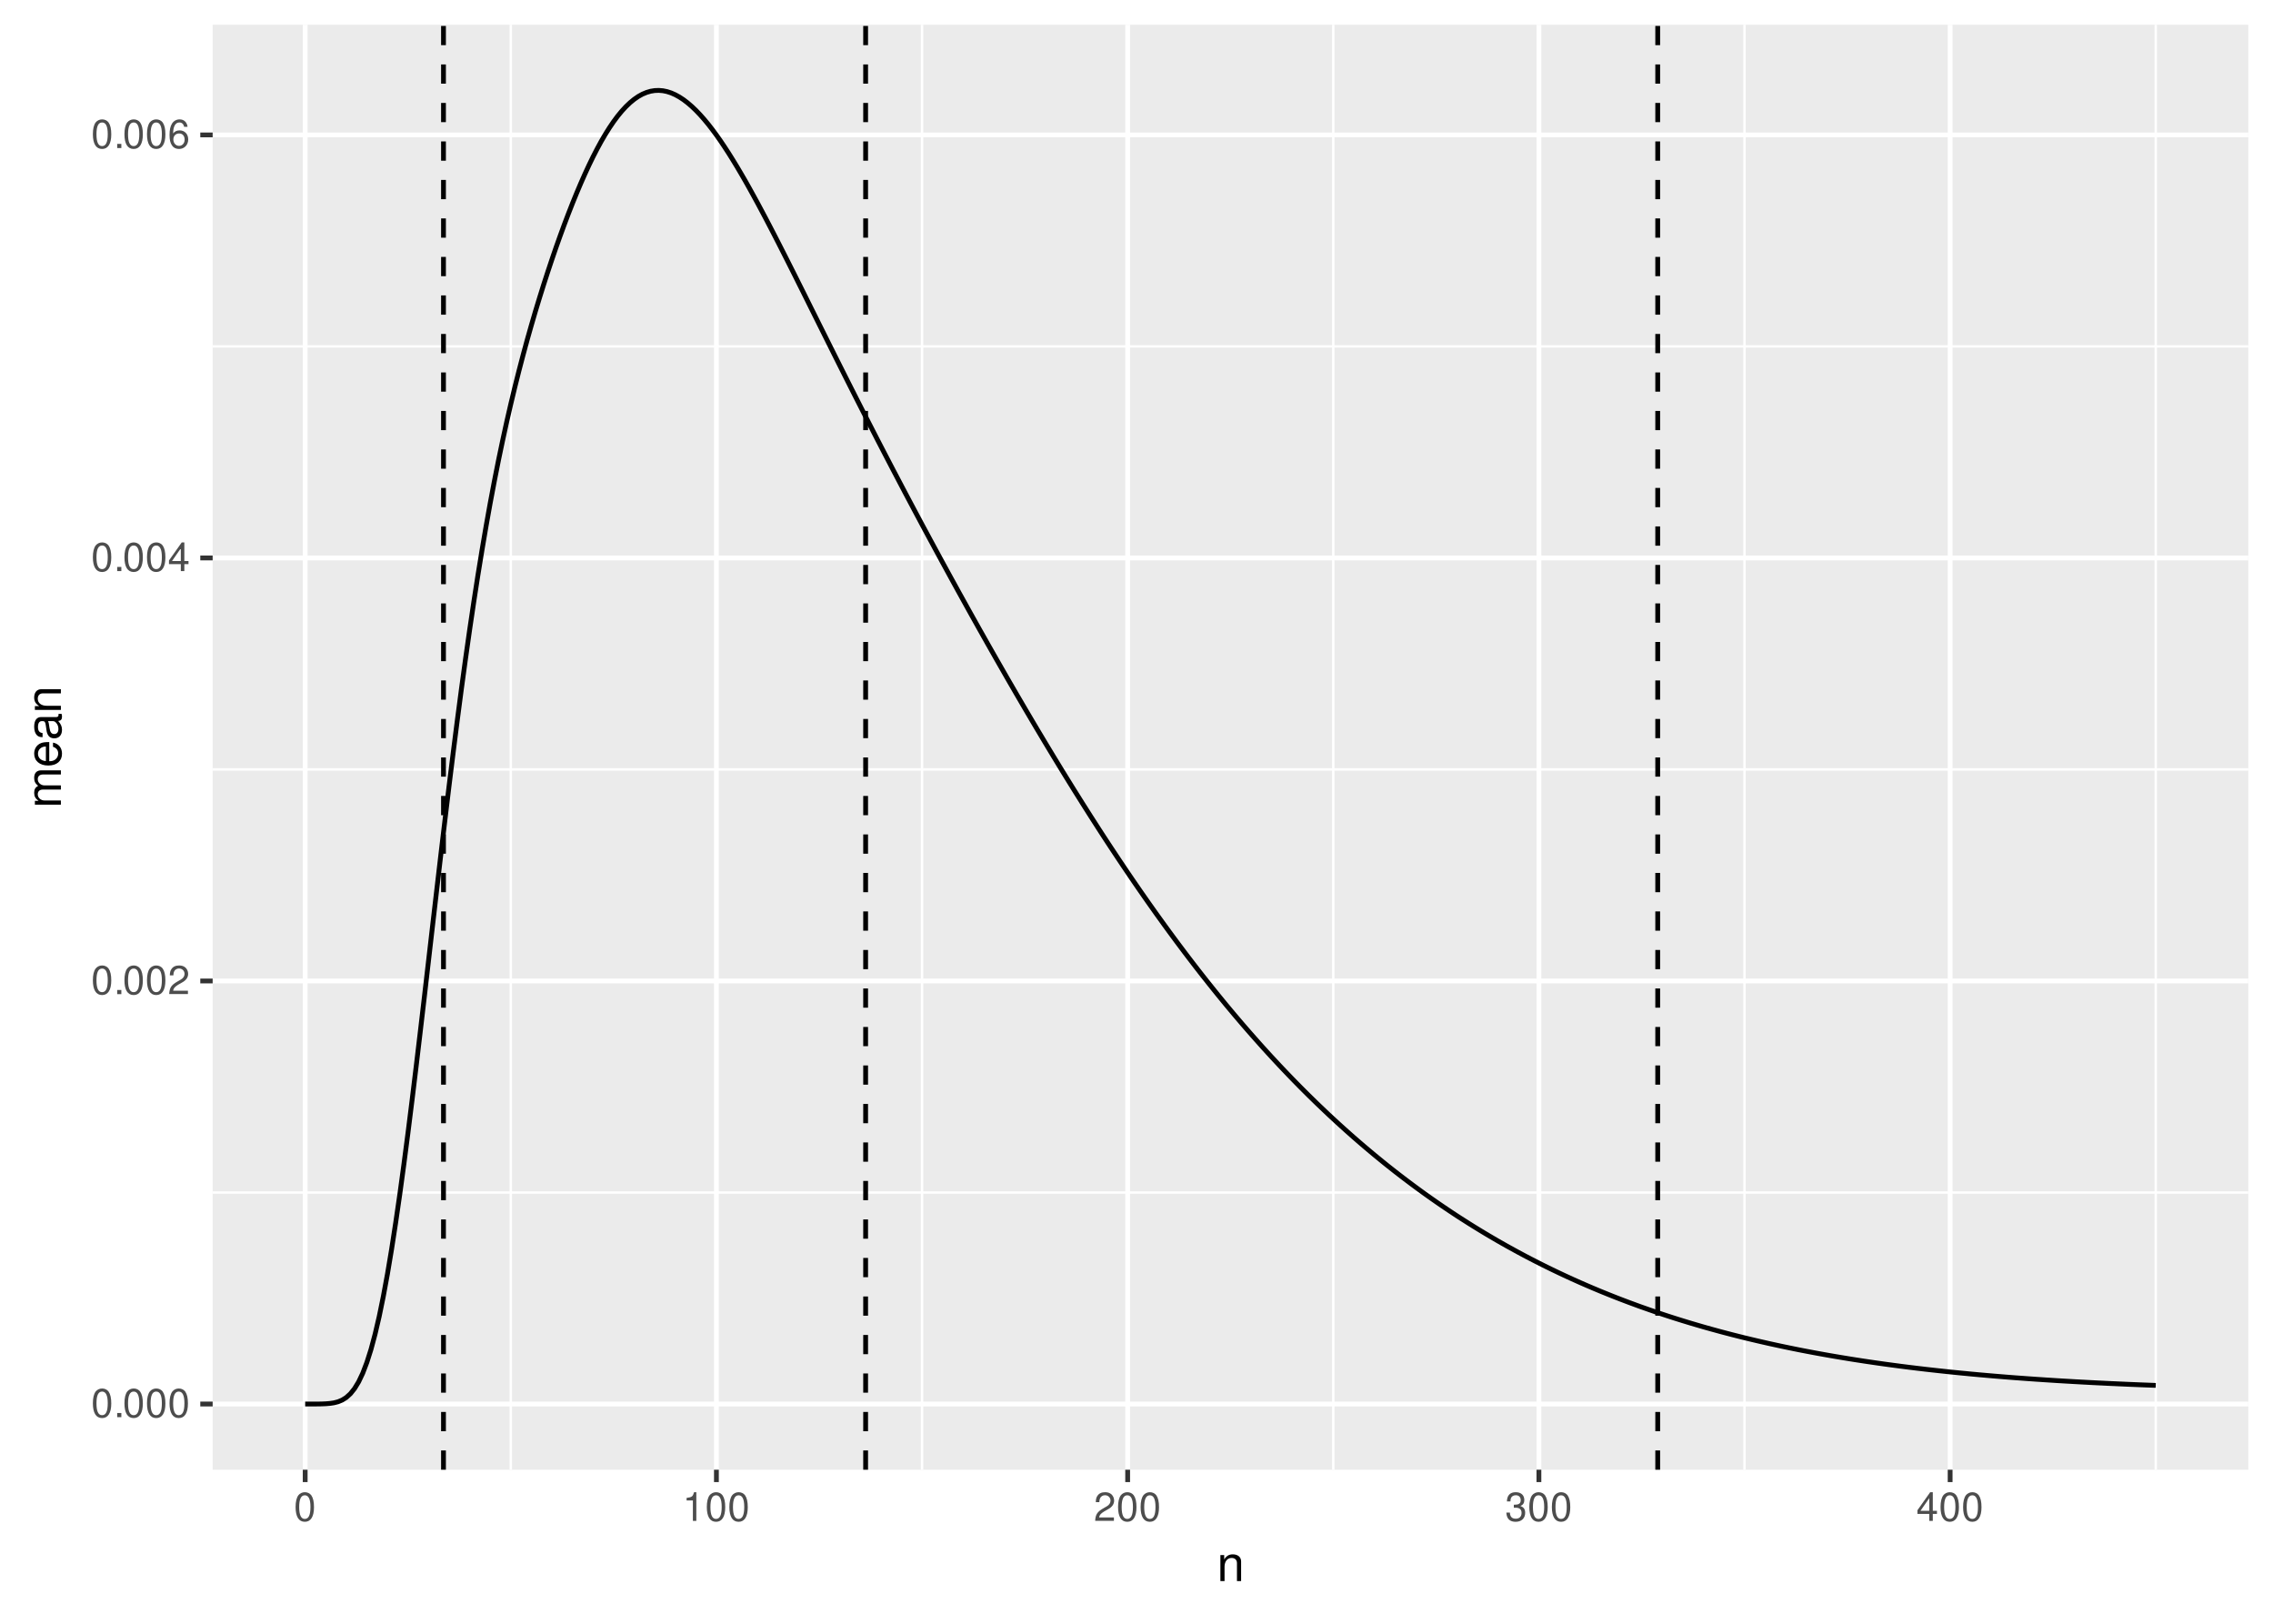 <?xml version="1.0" encoding="UTF-8"?>
<svg xmlns="http://www.w3.org/2000/svg" xmlns:xlink="http://www.w3.org/1999/xlink" width="504pt" height="360pt" viewBox="0 0 504 360" version="1.1">
<defs>
<g>
<symbol overflow="visible" id="glyph0-0">
<path style="stroke:none;" d=""/>
</symbol>
<symbol overflow="visible" id="glyph0-1">
<path style="stroke:none;" d="M 2.422 -6.359 C 1.844 -6.359 1.312 -6.094 0.984 -5.672 C 0.578 -5.109 0.375 -4.25 0.375 -3.078 C 0.375 -0.938 1.078 0.203 2.422 0.203 C 3.734 0.203 4.453 -0.938 4.453 -3.031 C 4.453 -4.25 4.266 -5.078 3.859 -5.672 C 3.531 -6.109 3.016 -6.359 2.422 -6.359 Z M 2.422 -5.672 C 3.25 -5.672 3.672 -4.828 3.672 -3.094 C 3.672 -1.281 3.266 -0.438 2.406 -0.438 C 1.578 -0.438 1.172 -1.312 1.172 -3.062 C 1.172 -4.828 1.578 -5.672 2.422 -5.672 Z M 2.422 -5.672 "/>
</symbol>
<symbol overflow="visible" id="glyph0-2">
<path style="stroke:none;" d="M 1.688 -0.922 L 0.766 -0.922 L 0.766 0 L 1.688 0 Z M 1.688 -0.922 "/>
</symbol>
<symbol overflow="visible" id="glyph0-3">
<path style="stroke:none;" d="M 4.453 -0.766 L 1.172 -0.766 C 1.25 -1.297 1.531 -1.625 2.297 -2.094 L 3.172 -2.594 C 4.047 -3.062 4.5 -3.719 4.5 -4.5 C 4.5 -5.031 4.281 -5.531 3.922 -5.875 C 3.547 -6.203 3.094 -6.359 2.5 -6.359 C 1.703 -6.359 1.125 -6.078 0.781 -5.531 C 0.547 -5.203 0.453 -4.797 0.438 -4.156 L 1.219 -4.156 C 1.234 -4.594 1.297 -4.844 1.406 -5.062 C 1.594 -5.438 2 -5.688 2.469 -5.688 C 3.172 -5.688 3.703 -5.172 3.703 -4.484 C 3.703 -3.969 3.406 -3.531 2.859 -3.219 L 2.047 -2.75 C 0.75 -2 0.375 -1.406 0.297 -0.016 L 4.453 -0.016 Z M 4.453 -0.766 "/>
</symbol>
<symbol overflow="visible" id="glyph0-4">
<path style="stroke:none;" d="M 2.875 -1.547 L 2.875 0 L 3.656 0 L 3.656 -1.547 L 4.578 -1.547 L 4.578 -2.234 L 3.656 -2.234 L 3.656 -6.359 L 3.078 -6.359 L 0.25 -2.359 L 0.25 -1.547 Z M 2.875 -2.234 L 0.922 -2.234 L 2.875 -5.047 Z M 2.875 -2.234 "/>
</symbol>
<symbol overflow="visible" id="glyph0-5">
<path style="stroke:none;" d="M 4.375 -4.703 C 4.234 -5.75 3.562 -6.359 2.609 -6.359 C 1.922 -6.359 1.312 -6.031 0.938 -5.453 C 0.547 -4.828 0.375 -4.062 0.375 -2.906 C 0.375 -1.828 0.531 -1.156 0.906 -0.594 C 1.234 -0.078 1.781 0.203 2.469 0.203 C 3.656 0.203 4.516 -0.688 4.516 -1.922 C 4.516 -3.094 3.719 -3.922 2.609 -3.922 C 1.984 -3.922 1.5 -3.688 1.172 -3.234 C 1.172 -4.797 1.672 -5.672 2.562 -5.672 C 3.109 -5.672 3.484 -5.328 3.609 -4.703 Z M 2.5 -3.234 C 3.25 -3.234 3.719 -2.703 3.719 -1.859 C 3.719 -1.062 3.188 -0.484 2.484 -0.484 C 1.766 -0.484 1.219 -1.094 1.219 -1.906 C 1.219 -2.688 1.734 -3.234 2.5 -3.234 Z M 2.5 -3.234 "/>
</symbol>
<symbol overflow="visible" id="glyph0-6">
<path style="stroke:none;" d="M 2.281 -4.531 L 2.281 0 L 3.047 0 L 3.047 -6.359 L 2.547 -6.359 C 2.266 -5.391 2.094 -5.25 0.891 -5.094 L 0.891 -4.531 Z M 2.281 -4.531 "/>
</symbol>
<symbol overflow="visible" id="glyph0-7">
<path style="stroke:none;" d="M 1.938 -2.922 L 2.359 -2.922 C 3.203 -2.922 3.656 -2.531 3.656 -1.766 C 3.656 -0.969 3.172 -0.484 2.375 -0.484 C 1.516 -0.484 1.109 -0.922 1.062 -1.844 L 0.281 -1.844 C 0.312 -1.344 0.406 -1 0.547 -0.719 C 0.875 -0.109 1.484 0.203 2.344 0.203 C 3.625 0.203 4.453 -0.578 4.453 -1.781 C 4.453 -2.594 4.141 -3.031 3.391 -3.297 C 3.969 -3.531 4.266 -3.969 4.266 -4.609 C 4.266 -5.703 3.547 -6.359 2.359 -6.359 C 1.109 -6.359 0.438 -5.656 0.406 -4.312 L 1.188 -4.312 C 1.203 -4.703 1.234 -4.922 1.328 -5.109 C 1.5 -5.469 1.891 -5.688 2.375 -5.688 C 3.062 -5.688 3.469 -5.266 3.469 -4.578 C 3.469 -4.141 3.312 -3.859 2.969 -3.719 C 2.766 -3.625 2.484 -3.594 1.938 -3.578 Z M 1.938 -2.922 "/>
</symbol>
<symbol overflow="visible" id="glyph1-0">
<path style="stroke:none;" d=""/>
</symbol>
<symbol overflow="visible" id="glyph1-1">
<path style="stroke:none;" d="M 0.766 -5.766 L 0.766 0 L 1.688 0 L 1.688 -3.172 C 1.688 -4.359 2.312 -5.125 3.25 -5.125 C 3.984 -5.125 4.438 -4.688 4.438 -4 L 4.438 0 L 5.359 0 L 5.359 -4.359 C 5.359 -5.312 4.641 -5.922 3.531 -5.922 C 2.672 -5.922 2.125 -5.594 1.609 -4.797 L 1.609 -5.766 Z M 0.766 -5.766 "/>
</symbol>
<symbol overflow="visible" id="glyph2-0">
<path style="stroke:none;" d=""/>
</symbol>
<symbol overflow="visible" id="glyph2-1">
<path style="stroke:none;" d="M -5.766 -0.766 L 0 -0.766 L 0 -1.688 L -3.625 -1.688 C -4.453 -1.688 -5.125 -2.297 -5.125 -3.047 C -5.125 -3.734 -4.703 -4.109 -3.969 -4.109 L 0 -4.109 L 0 -5.031 L -3.625 -5.031 C -4.453 -5.031 -5.125 -5.641 -5.125 -6.391 C -5.125 -7.062 -4.703 -7.453 -3.969 -7.453 L 0 -7.453 L 0 -8.375 L -4.328 -8.375 C -5.359 -8.375 -5.922 -7.781 -5.922 -6.703 C -5.922 -5.938 -5.703 -5.484 -5.047 -4.938 C -5.672 -4.594 -5.922 -4.141 -5.922 -3.391 C -5.922 -2.625 -5.641 -2.094 -4.953 -1.609 L -5.766 -1.609 Z M -5.766 -0.766 "/>
</symbol>
<symbol overflow="visible" id="glyph2-2">
<path style="stroke:none;" d="M -2.578 -5.641 C -3.453 -5.641 -3.984 -5.578 -4.406 -5.406 C -5.359 -5.031 -5.922 -4.156 -5.922 -3.078 C -5.922 -1.469 -4.703 -0.438 -2.812 -0.438 C -0.906 -0.438 0.25 -1.438 0.25 -3.062 C 0.25 -4.375 -0.5 -5.297 -1.75 -5.516 L -1.75 -4.594 C -0.984 -4.344 -0.594 -3.828 -0.594 -3.094 C -0.594 -2.516 -0.859 -2.016 -1.344 -1.703 C -1.672 -1.484 -2 -1.406 -2.578 -1.391 Z M -3.328 -1.422 C -4.391 -1.5 -5.078 -2.141 -5.078 -3.062 C -5.078 -4 -4.359 -4.656 -3.328 -4.656 Z M -3.328 -1.422 "/>
</symbol>
<symbol overflow="visible" id="glyph2-3">
<path style="stroke:none;" d="M -0.531 -5.891 C -0.516 -5.781 -0.516 -5.734 -0.516 -5.688 C -0.516 -5.375 -0.688 -5.188 -0.969 -5.188 L -4.359 -5.188 C -5.375 -5.188 -5.922 -4.438 -5.922 -3.031 C -5.922 -2.172 -5.688 -1.5 -5.266 -1.109 C -4.969 -0.844 -4.625 -0.734 -4.062 -0.719 L -4.062 -1.641 C -4.766 -1.719 -5.078 -2.141 -5.078 -2.984 C -5.078 -3.828 -4.781 -4.281 -4.219 -4.281 L -3.984 -4.281 C -3.594 -4.266 -3.438 -4.062 -3.344 -3.328 C -3.172 -2.031 -3.141 -1.828 -2.984 -1.469 C -2.703 -0.797 -2.203 -0.469 -1.453 -0.469 C -0.406 -0.469 0.25 -1.188 0.25 -2.359 C 0.25 -3.078 0 -3.656 -0.594 -4.312 C 0 -4.375 0.25 -4.656 0.25 -5.266 C 0.25 -5.453 0.234 -5.578 0.156 -5.891 Z M -1.812 -4.281 C -1.5 -4.281 -1.312 -4.188 -1.062 -3.922 C -0.719 -3.547 -0.547 -3.094 -0.547 -2.547 C -0.547 -1.844 -0.891 -1.422 -1.469 -1.422 C -2.078 -1.422 -2.391 -1.812 -2.531 -2.812 C -2.656 -3.781 -2.703 -3.969 -2.844 -4.281 Z M -1.812 -4.281 "/>
</symbol>
<symbol overflow="visible" id="glyph2-4">
<path style="stroke:none;" d="M -5.766 -0.766 L 0 -0.766 L 0 -1.688 L -3.172 -1.688 C -4.359 -1.688 -5.125 -2.312 -5.125 -3.25 C -5.125 -3.984 -4.688 -4.438 -4 -4.438 L 0 -4.438 L 0 -5.359 L -4.359 -5.359 C -5.312 -5.359 -5.922 -4.641 -5.922 -3.531 C -5.922 -2.672 -5.594 -2.125 -4.797 -1.609 L -5.766 -1.609 Z M -5.766 -0.766 "/>
</symbol>
</g>
<clipPath id="clip1">
  <path d="M 47.152 5.48 L 498.523 5.48 L 498.523 325.852 L 47.152 325.852 Z M 47.152 5.48 "/>
</clipPath>
<clipPath id="clip2">
  <path d="M 47.152 264 L 498.523 264 L 498.523 265 L 47.152 265 Z M 47.152 264 "/>
</clipPath>
<clipPath id="clip3">
  <path d="M 47.152 170 L 498.523 170 L 498.523 171 L 47.152 171 Z M 47.152 170 "/>
</clipPath>
<clipPath id="clip4">
  <path d="M 47.152 76 L 498.523 76 L 498.523 78 L 47.152 78 Z M 47.152 76 "/>
</clipPath>
<clipPath id="clip5">
  <path d="M 112 5.48 L 114 5.48 L 114 325.852 L 112 325.852 Z M 112 5.48 "/>
</clipPath>
<clipPath id="clip6">
  <path d="M 204 5.48 L 205 5.48 L 205 325.852 L 204 325.852 Z M 204 5.48 "/>
</clipPath>
<clipPath id="clip7">
  <path d="M 295 5.48 L 296 5.48 L 296 325.852 L 295 325.852 Z M 295 5.48 "/>
</clipPath>
<clipPath id="clip8">
  <path d="M 386 5.48 L 388 5.48 L 388 325.852 L 386 325.852 Z M 386 5.48 "/>
</clipPath>
<clipPath id="clip9">
  <path d="M 477 5.48 L 479 5.48 L 479 325.852 L 477 325.852 Z M 477 5.48 "/>
</clipPath>
<clipPath id="clip10">
  <path d="M 47.152 310 L 498.523 310 L 498.523 312 L 47.152 312 Z M 47.152 310 "/>
</clipPath>
<clipPath id="clip11">
  <path d="M 47.152 216 L 498.523 216 L 498.523 219 L 47.152 219 Z M 47.152 216 "/>
</clipPath>
<clipPath id="clip12">
  <path d="M 47.152 123 L 498.523 123 L 498.523 125 L 47.152 125 Z M 47.152 123 "/>
</clipPath>
<clipPath id="clip13">
  <path d="M 47.152 29 L 498.523 29 L 498.523 31 L 47.152 31 Z M 47.152 29 "/>
</clipPath>
<clipPath id="clip14">
  <path d="M 67 5.48 L 69 5.48 L 69 325.852 L 67 325.852 Z M 67 5.48 "/>
</clipPath>
<clipPath id="clip15">
  <path d="M 158 5.48 L 160 5.48 L 160 325.852 L 158 325.852 Z M 158 5.48 "/>
</clipPath>
<clipPath id="clip16">
  <path d="M 249 5.48 L 251 5.48 L 251 325.852 L 249 325.852 Z M 249 5.48 "/>
</clipPath>
<clipPath id="clip17">
  <path d="M 340 5.48 L 342 5.48 L 342 325.852 L 340 325.852 Z M 340 5.48 "/>
</clipPath>
<clipPath id="clip18">
  <path d="M 431 5.48 L 433 5.48 L 433 325.852 L 431 325.852 Z M 431 5.48 "/>
</clipPath>
<clipPath id="clip19">
  <path d="M 191 5.48 L 193 5.48 L 193 325.852 L 191 325.852 Z M 191 5.48 "/>
</clipPath>
<clipPath id="clip20">
  <path d="M 97 5.48 L 99 5.48 L 99 325.852 L 97 325.852 Z M 97 5.48 "/>
</clipPath>
<clipPath id="clip21">
  <path d="M 367 5.48 L 369 5.48 L 369 325.852 L 367 325.852 Z M 367 5.48 "/>
</clipPath>
</defs>
<g id="surface190">
<rect x="0" y="0" width="504" height="360" style="fill:rgb(100%,100%,100%);fill-opacity:1;stroke:none;"/>
<rect x="0" y="0" width="504" height="360" style="fill:rgb(100%,100%,100%);fill-opacity:1;stroke:none;"/>
<path style="fill:none;stroke-width:1.067;stroke-linecap:round;stroke-linejoin:round;stroke:rgb(100%,100%,100%);stroke-opacity:1;stroke-miterlimit:10;" d="M 0 360 L 504 360 L 504 0 L 0 0 Z M 0 360 "/>
<g clip-path="url(#clip1)" clip-rule="nonzero">
<path style=" stroke:none;fill-rule:nonzero;fill:rgb(92.157%,92.157%,92.157%);fill-opacity:1;" d="M 47.152 325.848 L 498.523 325.848 L 498.523 5.477 L 47.152 5.477 Z M 47.152 325.848 "/>
</g>
<g clip-path="url(#clip2)" clip-rule="nonzero">
<path style="fill:none;stroke-width:0.533;stroke-linecap:butt;stroke-linejoin:round;stroke:rgb(100%,100%,100%);stroke-opacity:1;stroke-miterlimit:10;" d="M 47.152 264.391 L 498.52 264.391 "/>
</g>
<g clip-path="url(#clip3)" clip-rule="nonzero">
<path style="fill:none;stroke-width:0.533;stroke-linecap:butt;stroke-linejoin:round;stroke:rgb(100%,100%,100%);stroke-opacity:1;stroke-miterlimit:10;" d="M 47.152 170.598 L 498.52 170.598 "/>
</g>
<g clip-path="url(#clip4)" clip-rule="nonzero">
<path style="fill:none;stroke-width:0.533;stroke-linecap:butt;stroke-linejoin:round;stroke:rgb(100%,100%,100%);stroke-opacity:1;stroke-miterlimit:10;" d="M 47.152 76.805 L 498.52 76.805 "/>
</g>
<g clip-path="url(#clip5)" clip-rule="nonzero">
<path style="fill:none;stroke-width:0.533;stroke-linecap:butt;stroke-linejoin:round;stroke:rgb(100%,100%,100%);stroke-opacity:1;stroke-miterlimit:10;" d="M 113.262 325.848 L 113.262 5.48 "/>
</g>
<g clip-path="url(#clip6)" clip-rule="nonzero">
<path style="fill:none;stroke-width:0.533;stroke-linecap:butt;stroke-linejoin:round;stroke:rgb(100%,100%,100%);stroke-opacity:1;stroke-miterlimit:10;" d="M 204.445 325.848 L 204.445 5.48 "/>
</g>
<g clip-path="url(#clip7)" clip-rule="nonzero">
<path style="fill:none;stroke-width:0.533;stroke-linecap:butt;stroke-linejoin:round;stroke:rgb(100%,100%,100%);stroke-opacity:1;stroke-miterlimit:10;" d="M 295.633 325.848 L 295.633 5.48 "/>
</g>
<g clip-path="url(#clip8)" clip-rule="nonzero">
<path style="fill:none;stroke-width:0.533;stroke-linecap:butt;stroke-linejoin:round;stroke:rgb(100%,100%,100%);stroke-opacity:1;stroke-miterlimit:10;" d="M 386.816 325.848 L 386.816 5.48 "/>
</g>
<g clip-path="url(#clip9)" clip-rule="nonzero">
<path style="fill:none;stroke-width:0.533;stroke-linecap:butt;stroke-linejoin:round;stroke:rgb(100%,100%,100%);stroke-opacity:1;stroke-miterlimit:10;" d="M 478.004 325.848 L 478.004 5.48 "/>
</g>
<g clip-path="url(#clip10)" clip-rule="nonzero">
<path style="fill:none;stroke-width:1.067;stroke-linecap:butt;stroke-linejoin:round;stroke:rgb(100%,100%,100%);stroke-opacity:1;stroke-miterlimit:10;" d="M 47.152 311.285 L 498.52 311.285 "/>
</g>
<g clip-path="url(#clip11)" clip-rule="nonzero">
<path style="fill:none;stroke-width:1.067;stroke-linecap:butt;stroke-linejoin:round;stroke:rgb(100%,100%,100%);stroke-opacity:1;stroke-miterlimit:10;" d="M 47.152 217.496 L 498.52 217.496 "/>
</g>
<g clip-path="url(#clip12)" clip-rule="nonzero">
<path style="fill:none;stroke-width:1.067;stroke-linecap:butt;stroke-linejoin:round;stroke:rgb(100%,100%,100%);stroke-opacity:1;stroke-miterlimit:10;" d="M 47.152 123.703 L 498.52 123.703 "/>
</g>
<g clip-path="url(#clip13)" clip-rule="nonzero">
<path style="fill:none;stroke-width:1.067;stroke-linecap:butt;stroke-linejoin:round;stroke:rgb(100%,100%,100%);stroke-opacity:1;stroke-miterlimit:10;" d="M 47.152 29.91 L 498.52 29.91 "/>
</g>
<g clip-path="url(#clip14)" clip-rule="nonzero">
<path style="fill:none;stroke-width:1.067;stroke-linecap:butt;stroke-linejoin:round;stroke:rgb(100%,100%,100%);stroke-opacity:1;stroke-miterlimit:10;" d="M 67.668 325.848 L 67.668 5.48 "/>
</g>
<g clip-path="url(#clip15)" clip-rule="nonzero">
<path style="fill:none;stroke-width:1.067;stroke-linecap:butt;stroke-linejoin:round;stroke:rgb(100%,100%,100%);stroke-opacity:1;stroke-miterlimit:10;" d="M 158.852 325.848 L 158.852 5.48 "/>
</g>
<g clip-path="url(#clip16)" clip-rule="nonzero">
<path style="fill:none;stroke-width:1.067;stroke-linecap:butt;stroke-linejoin:round;stroke:rgb(100%,100%,100%);stroke-opacity:1;stroke-miterlimit:10;" d="M 250.039 325.848 L 250.039 5.48 "/>
</g>
<g clip-path="url(#clip17)" clip-rule="nonzero">
<path style="fill:none;stroke-width:1.067;stroke-linecap:butt;stroke-linejoin:round;stroke:rgb(100%,100%,100%);stroke-opacity:1;stroke-miterlimit:10;" d="M 341.227 325.848 L 341.227 5.48 "/>
</g>
<g clip-path="url(#clip18)" clip-rule="nonzero">
<path style="fill:none;stroke-width:1.067;stroke-linecap:butt;stroke-linejoin:round;stroke:rgb(100%,100%,100%);stroke-opacity:1;stroke-miterlimit:10;" d="M 432.41 325.848 L 432.41 5.48 "/>
</g>
<path style="fill:none;stroke-width:1.067;stroke-linecap:butt;stroke-linejoin:round;stroke:rgb(0%,0%,0%);stroke-opacity:1;stroke-miterlimit:10;" d="M 67.668 311.285 L 69.492 311.285 L 70.402 311.281 L 71.316 311.266 L 72.227 311.23 L 73.137 311.156 L 74.051 311.02 L 74.961 310.785 L 75.875 310.406 L 76.785 309.832 L 77.699 309.004 L 78.609 307.871 L 79.523 306.367 L 80.434 304.445 L 81.344 302.062 L 82.258 299.188 L 83.168 295.793 L 84.082 291.875 L 84.992 287.434 L 85.906 282.48 L 86.816 277.043 L 87.727 271.148 L 88.641 264.836 L 89.551 258.152 L 90.465 251.141 L 91.375 243.855 L 92.289 236.344 L 93.199 228.656 L 94.113 220.852 L 95.023 212.973 L 95.934 205.074 L 96.848 197.203 L 97.758 189.398 L 98.672 181.707 L 99.582 174.16 L 100.496 166.793 L 101.406 159.633 L 102.316 152.703 L 103.23 146.02 L 104.141 139.598 L 105.055 133.445 L 105.965 127.562 L 106.879 121.949 L 107.789 116.605 L 108.699 111.523 L 109.613 106.688 L 110.523 102.09 L 111.438 97.715 L 112.348 93.547 L 113.262 89.574 L 114.172 85.781 L 115.086 82.148 L 115.996 78.668 L 116.906 75.32 L 117.82 72.098 L 118.73 68.988 L 119.645 65.98 L 120.555 63.07 L 121.469 60.25 L 122.379 57.52 L 123.289 54.867 L 124.203 52.297 L 125.113 49.809 L 126.027 47.402 L 126.938 45.074 L 127.852 42.832 L 128.762 40.68 L 129.676 38.613 L 130.586 36.641 L 131.496 34.766 L 132.41 32.988 L 133.32 31.316 L 134.234 29.754 L 135.145 28.301 L 136.059 26.957 L 136.969 25.73 L 137.879 24.625 L 138.793 23.633 L 139.703 22.766 L 140.617 22.016 L 141.527 21.387 L 142.441 20.879 L 143.352 20.496 L 144.262 20.227 L 145.176 20.078 L 146.086 20.043 L 147 20.121 L 147.91 20.309 L 148.824 20.605 L 149.734 21.008 L 150.648 21.512 L 151.559 22.109 L 152.469 22.805 L 153.383 23.59 L 154.293 24.457 L 155.207 25.41 L 156.117 26.438 L 157.031 27.539 L 157.941 28.711 L 158.852 29.945 L 159.766 31.242 L 160.676 32.598 L 161.59 34.004 L 162.5 35.461 L 163.414 36.961 L 164.324 38.504 L 165.238 40.082 L 166.148 41.699 L 167.059 43.348 L 167.973 45.02 L 168.883 46.723 L 169.797 48.445 L 170.707 50.188 L 171.621 51.949 L 172.531 53.727 L 173.441 55.516 L 174.355 57.316 L 175.266 59.125 L 176.18 60.941 L 177.09 62.766 L 178.004 64.59 L 179.824 68.254 L 180.738 70.086 L 181.648 71.918 L 182.562 73.75 L 183.473 75.578 L 184.387 77.406 L 185.297 79.23 L 186.211 81.051 L 188.031 84.676 L 188.945 86.48 L 189.855 88.281 L 190.77 90.078 L 191.68 91.867 L 192.594 93.648 L 193.504 95.426 L 194.414 97.199 L 195.328 98.965 L 196.238 100.723 L 197.152 102.477 L 198.062 104.227 L 198.977 105.965 L 199.887 107.699 L 200.797 109.43 L 201.711 111.152 L 202.621 112.871 L 203.535 114.582 L 204.445 116.289 L 205.359 117.988 L 206.27 119.68 L 207.184 121.371 L 209.004 124.73 L 209.918 126.402 L 210.828 128.066 L 211.742 129.727 L 212.652 131.383 L 213.566 133.031 L 214.477 134.676 L 215.387 136.312 L 216.301 137.945 L 217.211 139.57 L 218.125 141.191 L 219.035 142.805 L 219.949 144.414 L 220.859 146.016 L 221.773 147.613 L 222.684 149.203 L 223.594 150.789 L 224.508 152.367 L 225.418 153.938 L 226.332 155.5 L 227.242 157.059 L 228.156 158.609 L 229.066 160.152 L 229.977 161.691 L 230.891 163.219 L 231.801 164.742 L 232.715 166.258 L 233.625 167.766 L 234.539 169.266 L 235.449 170.758 L 236.359 172.238 L 237.273 173.715 L 238.184 175.184 L 239.098 176.641 L 240.008 178.094 L 240.922 179.535 L 241.832 180.969 L 242.746 182.391 L 243.656 183.809 L 244.566 185.215 L 245.48 186.613 L 246.391 188 L 247.305 189.379 L 248.215 190.746 L 249.129 192.109 L 250.039 193.457 L 250.949 194.797 L 251.863 196.129 L 252.773 197.449 L 253.688 198.762 L 254.598 200.062 L 255.512 201.355 L 256.422 202.637 L 257.336 203.906 L 258.246 205.168 L 259.156 206.418 L 260.07 207.66 L 260.98 208.891 L 261.895 210.109 L 262.805 211.32 L 263.719 212.52 L 264.629 213.707 L 265.539 214.887 L 266.453 216.055 L 267.363 217.211 L 268.277 218.359 L 269.188 219.496 L 270.102 220.625 L 271.012 221.742 L 271.922 222.848 L 272.836 223.941 L 273.746 225.027 L 274.66 226.102 L 275.57 227.168 L 276.484 228.223 L 277.395 229.266 L 278.309 230.301 L 279.219 231.324 L 280.129 232.34 L 281.043 233.344 L 281.953 234.34 L 282.867 235.32 L 283.777 236.297 L 284.691 237.262 L 285.602 238.215 L 286.512 239.16 L 287.426 240.094 L 288.336 241.02 L 289.25 241.934 L 290.16 242.84 L 291.074 243.734 L 291.984 244.621 L 292.898 245.496 L 293.809 246.363 L 294.719 247.223 L 295.633 248.07 L 296.543 248.91 L 297.457 249.742 L 298.367 250.562 L 299.281 251.375 L 300.191 252.18 L 301.102 252.973 L 302.016 253.758 L 302.926 254.535 L 303.84 255.301 L 304.75 256.062 L 305.664 256.812 L 306.574 257.555 L 307.484 258.289 L 308.398 259.012 L 309.309 259.73 L 310.223 260.438 L 311.133 261.137 L 312.047 261.828 L 312.957 262.512 L 313.871 263.188 L 314.781 263.855 L 315.691 264.516 L 316.605 265.168 L 317.516 265.812 L 318.43 266.449 L 319.34 267.078 L 320.254 267.699 L 321.164 268.312 L 322.074 268.918 L 322.988 269.52 L 323.898 270.109 L 324.812 270.691 L 325.723 271.27 L 326.637 271.84 L 327.547 272.402 L 328.457 272.957 L 329.371 273.508 L 330.281 274.047 L 331.195 274.582 L 332.105 275.113 L 333.02 275.633 L 333.93 276.148 L 334.844 276.656 L 335.754 277.156 L 336.664 277.652 L 337.578 278.141 L 338.488 278.625 L 339.402 279.102 L 340.312 279.57 L 341.227 280.035 L 342.137 280.492 L 343.047 280.945 L 343.961 281.391 L 344.871 281.828 L 345.785 282.262 L 346.695 282.691 L 347.609 283.113 L 348.52 283.531 L 349.434 283.941 L 350.344 284.348 L 351.254 284.746 L 352.168 285.141 L 353.078 285.531 L 353.992 285.914 L 354.902 286.293 L 355.816 286.664 L 356.727 287.031 L 357.637 287.395 L 358.551 287.754 L 359.461 288.105 L 360.375 288.453 L 361.285 288.797 L 362.199 289.133 L 363.109 289.469 L 364.02 289.797 L 364.934 290.117 L 365.844 290.438 L 366.758 290.754 L 367.668 291.062 L 368.582 291.367 L 369.492 291.668 L 370.406 291.965 L 371.316 292.258 L 372.227 292.543 L 373.141 292.828 L 374.051 293.105 L 374.965 293.383 L 375.875 293.652 L 376.789 293.918 L 377.699 294.184 L 378.609 294.441 L 379.523 294.695 L 380.434 294.945 L 381.348 295.195 L 382.258 295.438 L 383.172 295.676 L 384.082 295.914 L 384.996 296.145 L 385.906 296.375 L 386.816 296.602 L 387.73 296.82 L 388.641 297.039 L 389.555 297.254 L 390.465 297.465 L 391.379 297.672 L 392.289 297.879 L 393.199 298.078 L 394.113 298.277 L 395.023 298.473 L 395.938 298.664 L 396.848 298.852 L 397.762 299.039 L 398.672 299.223 L 399.582 299.402 L 400.496 299.578 L 401.406 299.75 L 402.32 299.922 L 403.23 300.09 L 404.145 300.254 L 405.055 300.418 L 405.969 300.578 L 406.879 300.734 L 407.789 300.887 L 408.703 301.039 L 409.613 301.188 L 410.527 301.336 L 411.438 301.48 L 412.352 301.621 L 413.262 301.762 L 414.172 301.898 L 415.086 302.031 L 415.996 302.164 L 416.91 302.293 L 417.82 302.422 L 418.734 302.547 L 419.645 302.668 L 420.559 302.789 L 421.469 302.91 L 422.379 303.023 L 423.293 303.141 L 424.203 303.25 L 425.117 303.363 L 426.027 303.469 L 426.941 303.578 L 428.762 303.781 L 429.676 303.883 L 430.586 303.98 L 431.5 304.078 L 432.41 304.176 L 433.324 304.266 L 434.234 304.359 L 435.145 304.449 L 436.059 304.535 L 436.969 304.625 L 437.883 304.707 L 438.793 304.793 L 439.707 304.871 L 440.617 304.953 L 441.531 305.031 L 442.441 305.109 L 443.352 305.184 L 444.266 305.258 L 445.176 305.332 L 446.09 305.402 L 447 305.473 L 447.914 305.539 L 449.734 305.672 L 450.648 305.734 L 451.559 305.801 L 452.473 305.859 L 453.383 305.922 L 454.297 305.98 L 456.117 306.098 L 457.031 306.152 L 457.941 306.207 L 458.855 306.258 L 459.766 306.312 L 460.68 306.363 L 461.59 306.414 L 462.504 306.461 L 463.414 306.512 L 464.324 306.559 L 465.238 306.605 L 466.148 306.648 L 467.062 306.695 L 467.973 306.738 L 468.887 306.777 L 469.797 306.82 L 470.707 306.859 L 471.621 306.902 L 472.531 306.941 L 473.445 306.977 L 474.355 307.016 L 475.27 307.051 L 476.18 307.086 L 477.094 307.121 L 478.004 307.156 "/>
<g clip-path="url(#clip19)" clip-rule="nonzero">
<path style="fill:none;stroke-width:1.067;stroke-linecap:butt;stroke-linejoin:round;stroke:rgb(0%,0%,0%);stroke-opacity:1;stroke-dasharray:4.268,4.268;stroke-miterlimit:10;" d="M 191.938 325.848 L 191.938 5.48 "/>
</g>
<g clip-path="url(#clip20)" clip-rule="nonzero">
<path style="fill:none;stroke-width:1.067;stroke-linecap:butt;stroke-linejoin:round;stroke:rgb(0%,0%,0%);stroke-opacity:1;stroke-dasharray:4.268,4.268;stroke-miterlimit:10;" d="M 98.336 325.848 L 98.336 5.48 "/>
</g>
<g clip-path="url(#clip21)" clip-rule="nonzero">
<path style="fill:none;stroke-width:1.067;stroke-linecap:butt;stroke-linejoin:round;stroke:rgb(0%,0%,0%);stroke-opacity:1;stroke-dasharray:4.268,4.268;stroke-miterlimit:10;" d="M 367.57 325.848 L 367.57 5.48 "/>
</g>
<g style="fill:rgb(30.196%,30.196%,30.196%);fill-opacity:1;">
  <use xlink:href="#glyph0-1" x="20.219" y="314.2"/>
  <use xlink:href="#glyph0-2" x="25.219" y="314.2"/>
  <use xlink:href="#glyph0-1" x="27.219" y="314.2"/>
  <use xlink:href="#glyph0-1" x="32.219" y="314.2"/>
  <use xlink:href="#glyph0-1" x="37.219" y="314.2"/>
</g>
<g style="fill:rgb(30.196%,30.196%,30.196%);fill-opacity:1;">
  <use xlink:href="#glyph0-1" x="20.219" y="220.411"/>
  <use xlink:href="#glyph0-2" x="25.219" y="220.411"/>
  <use xlink:href="#glyph0-1" x="27.219" y="220.411"/>
  <use xlink:href="#glyph0-1" x="32.219" y="220.411"/>
  <use xlink:href="#glyph0-3" x="37.219" y="220.411"/>
</g>
<g style="fill:rgb(30.196%,30.196%,30.196%);fill-opacity:1;">
  <use xlink:href="#glyph0-1" x="20.219" y="126.618"/>
  <use xlink:href="#glyph0-2" x="25.219" y="126.618"/>
  <use xlink:href="#glyph0-1" x="27.219" y="126.618"/>
  <use xlink:href="#glyph0-1" x="32.219" y="126.618"/>
  <use xlink:href="#glyph0-4" x="37.219" y="126.618"/>
</g>
<g style="fill:rgb(30.196%,30.196%,30.196%);fill-opacity:1;">
  <use xlink:href="#glyph0-1" x="20.219" y="32.825"/>
  <use xlink:href="#glyph0-2" x="25.219" y="32.825"/>
  <use xlink:href="#glyph0-1" x="27.219" y="32.825"/>
  <use xlink:href="#glyph0-1" x="32.219" y="32.825"/>
  <use xlink:href="#glyph0-5" x="37.219" y="32.825"/>
</g>
<path style="fill:none;stroke-width:1.067;stroke-linecap:butt;stroke-linejoin:round;stroke:rgb(20%,20%,20%);stroke-opacity:1;stroke-miterlimit:10;" d="M 44.41 311.285 L 47.152 311.285 "/>
<path style="fill:none;stroke-width:1.067;stroke-linecap:butt;stroke-linejoin:round;stroke:rgb(20%,20%,20%);stroke-opacity:1;stroke-miterlimit:10;" d="M 44.41 217.496 L 47.152 217.496 "/>
<path style="fill:none;stroke-width:1.067;stroke-linecap:butt;stroke-linejoin:round;stroke:rgb(20%,20%,20%);stroke-opacity:1;stroke-miterlimit:10;" d="M 44.41 123.703 L 47.152 123.703 "/>
<path style="fill:none;stroke-width:1.067;stroke-linecap:butt;stroke-linejoin:round;stroke:rgb(20%,20%,20%);stroke-opacity:1;stroke-miterlimit:10;" d="M 44.41 29.91 L 47.152 29.91 "/>
<path style="fill:none;stroke-width:1.067;stroke-linecap:butt;stroke-linejoin:round;stroke:rgb(20%,20%,20%);stroke-opacity:1;stroke-miterlimit:10;" d="M 67.668 328.59 L 67.668 325.848 "/>
<path style="fill:none;stroke-width:1.067;stroke-linecap:butt;stroke-linejoin:round;stroke:rgb(20%,20%,20%);stroke-opacity:1;stroke-miterlimit:10;" d="M 158.852 328.59 L 158.852 325.848 "/>
<path style="fill:none;stroke-width:1.067;stroke-linecap:butt;stroke-linejoin:round;stroke:rgb(20%,20%,20%);stroke-opacity:1;stroke-miterlimit:10;" d="M 250.039 328.59 L 250.039 325.848 "/>
<path style="fill:none;stroke-width:1.067;stroke-linecap:butt;stroke-linejoin:round;stroke:rgb(20%,20%,20%);stroke-opacity:1;stroke-miterlimit:10;" d="M 341.227 328.59 L 341.227 325.848 "/>
<path style="fill:none;stroke-width:1.067;stroke-linecap:butt;stroke-linejoin:round;stroke:rgb(20%,20%,20%);stroke-opacity:1;stroke-miterlimit:10;" d="M 432.41 328.59 L 432.41 325.848 "/>
<g style="fill:rgb(30.196%,30.196%,30.196%);fill-opacity:1;">
  <use xlink:href="#glyph0-1" x="65.168" y="337.196"/>
</g>
<g style="fill:rgb(30.196%,30.196%,30.196%);fill-opacity:1;">
  <use xlink:href="#glyph0-6" x="151.352" y="337.196"/>
  <use xlink:href="#glyph0-1" x="156.352" y="337.196"/>
  <use xlink:href="#glyph0-1" x="161.352" y="337.196"/>
</g>
<g style="fill:rgb(30.196%,30.196%,30.196%);fill-opacity:1;">
  <use xlink:href="#glyph0-3" x="242.539" y="337.196"/>
  <use xlink:href="#glyph0-1" x="247.539" y="337.196"/>
  <use xlink:href="#glyph0-1" x="252.539" y="337.196"/>
</g>
<g style="fill:rgb(30.196%,30.196%,30.196%);fill-opacity:1;">
  <use xlink:href="#glyph0-7" x="333.727" y="337.196"/>
  <use xlink:href="#glyph0-1" x="338.727" y="337.196"/>
  <use xlink:href="#glyph0-1" x="343.727" y="337.196"/>
</g>
<g style="fill:rgb(30.196%,30.196%,30.196%);fill-opacity:1;">
  <use xlink:href="#glyph0-4" x="424.91" y="337.196"/>
  <use xlink:href="#glyph0-1" x="429.91" y="337.196"/>
  <use xlink:href="#glyph0-1" x="434.91" y="337.196"/>
</g>
<g style="fill:rgb(0%,0%,0%);fill-opacity:1;">
  <use xlink:href="#glyph1-1" x="269.836" y="350.538"/>
</g>
<g style="fill:rgb(0%,0%,0%);fill-opacity:1;">
  <use xlink:href="#glyph2-1" x="13.499" y="179.164"/>
  <use xlink:href="#glyph2-2" x="13.499" y="170.164"/>
  <use xlink:href="#glyph2-3" x="13.499" y="164.164"/>
  <use xlink:href="#glyph2-4" x="13.499" y="158.164"/>
</g>
</g>
</svg>
